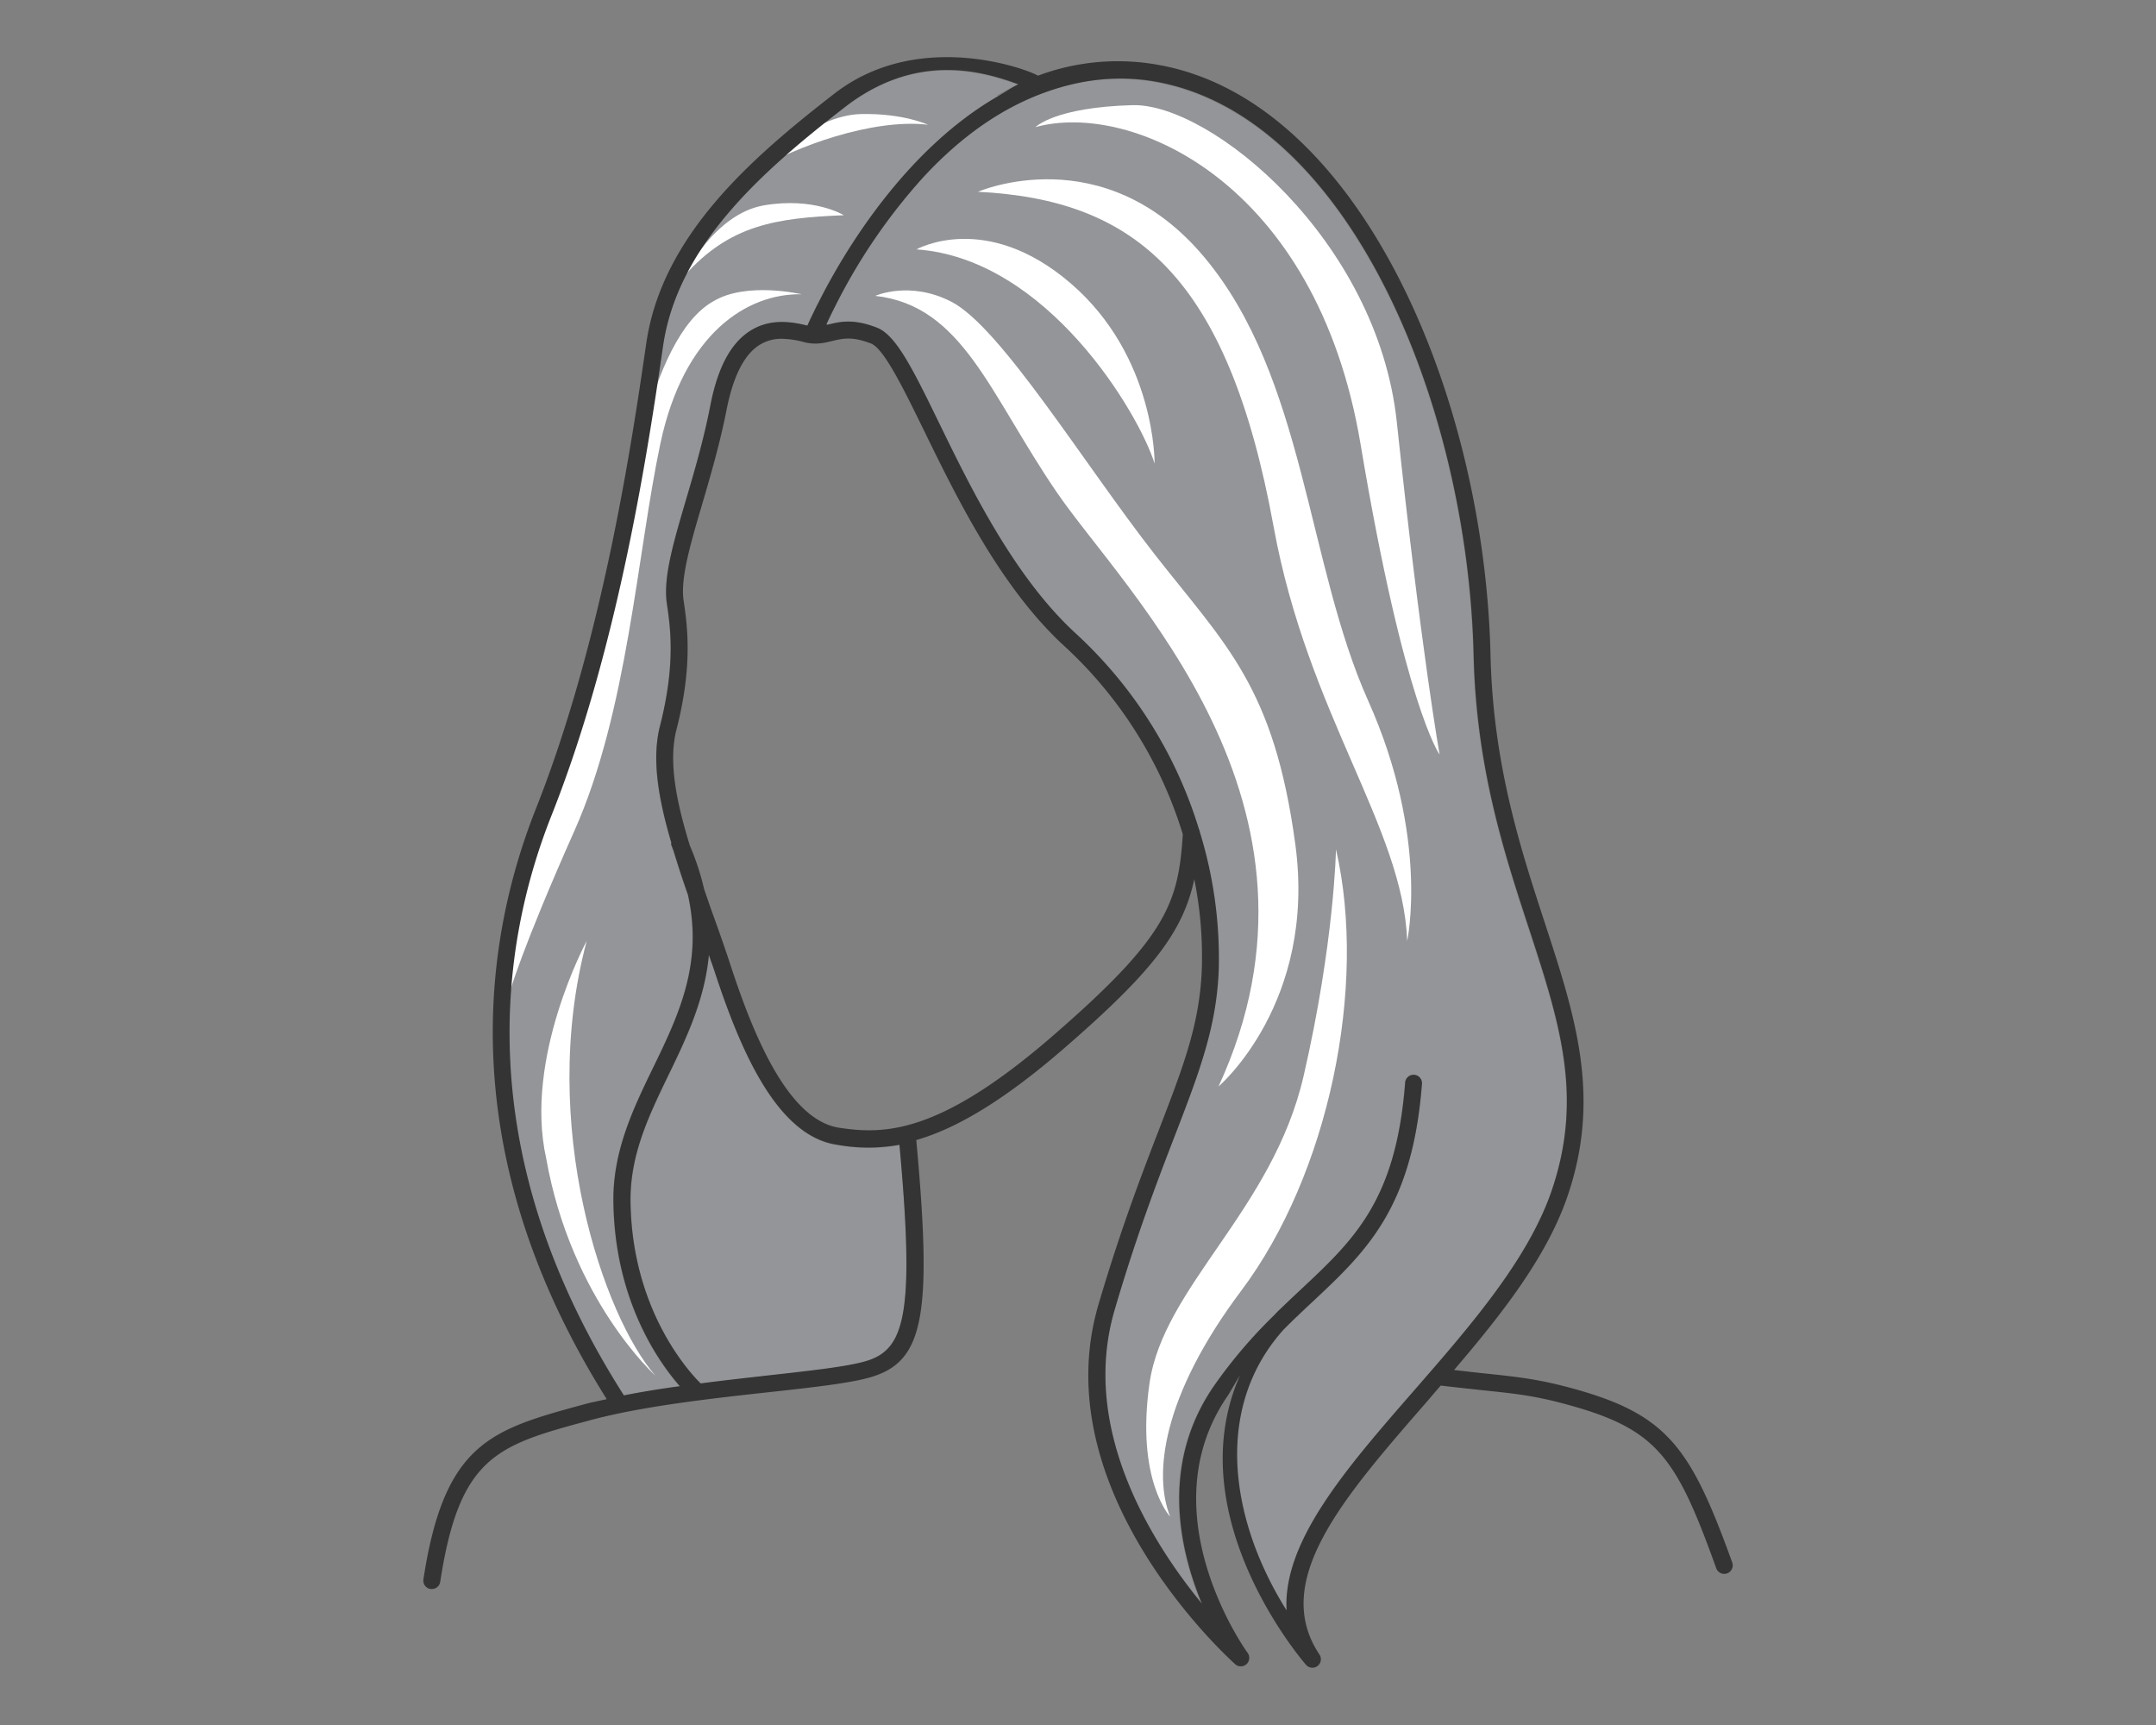 <?xml version="1.0" encoding="utf-8"?>
<svg xmlns="http://www.w3.org/2000/svg" viewBox="0 0 900 720">
  <rect x="0" y="0" width="900" height="720" fill="#808080" stroke="none"/>
  <defs>
    <style>.cls-1{fill:#939598;}.cls-2{fill:none;}.cls-3{fill:#fff;}.cls-4{fill:#343434;}</style>
  </defs>
  <g id="Layer_1" data-name="Layer 1">
    <path class="cls-1" d="M349,477.89c-25.19-4-40.34-40.78-50.72-72.39-.73-2.23-1.56-4.48-2.33-6.72-1.76,18.44-9.19,34.29-16.7,49.76-8.37,17.23-16.28,33.53-16,53,.52,45.14,24.39,71.22,29.23,76.05,9.58-1.22,19.07-2.33,27.74-3.28,17.89-2,33.33-3.66,41.17-5.94,16.27-4.78,20.66-19,14.15-90.38C365.35,479.92,356.89,479.19,349,477.89Z"/>
    <path class="cls-1" d="M638,387.48c-10.25-31.33-21.86-66.87-23-113.7-2.47-106.65-52.88-225.43-133-239.52a87.39,87.39,0,0,0-46.68,4.56,76.23,76.23,0,0,0-16.13,2.58c-1-.57-2.07-1.07-3.12-1.54,2.82-1.62,5.72-3.15,8.69-4.53-15.41-5.63-42.75-13.24-72.27,9.6-33.45,26-69.68,57.23-75.85,99.64-5.85,40.27-18,124.13-46.55,196-21.78,54.9-34.06,141.36,30.21,242,7.55-1.49,15.4-2.77,23.37-3.89-9-10.31-27.22-36.11-27.7-77.1-.24-21.17,8.39-39,16.75-56.2,10.73-22.1,20.68-43.35,14.37-71.75-2.2-6.26-4.17-12.39-6-18.41-.37-.84-.55-1.61-.95-2.47-.14-.32,0-.63,0-1-5.23-17.88-8.29-34.59-4.67-48.66,6.58-25.8,4.33-41.06,2.83-51.18-1.57-10.81,2.64-25.14,8-43.28,3.47-11.74,7.39-25,10.15-39.23,3.09-15.89,8.57-26.15,16.7-31.29s17-3.89,23.81-2.09c.82-1.89,2.29-5.12,4.38-9.32,1,0,2,0,3,0,0,0,1.8-.24,4.84-.33-1.69,3.33-3.18,6.47-4.46,9.36.31-.08.59-.1.91-.18,4.66-1.18,10.46-2.56,20.41,1.38,8,3.14,15.18,17.82,26,40.06,13.21,27.08,31.31,64.17,56.87,87.52a184.51,184.51,0,0,1,51.37,81.65,3.26,3.26,0,0,1,.36,1.21,178.55,178.55,0,0,1,7.93,57.05c-.83,24.28-8.19,43.35-18.36,69.77-7.08,18.37-15.9,41.27-25.09,72.63-14.5,49.42,15.28,96.84,36.4,122.64-9.58-23-17.3-58.5,5-90.83C519,561,531.74,549,543,538.4c22.14-20.75,39.62-37.12,43.43-86a3.28,3.28,0,0,1,3.8-3.25,3.53,3.53,0,0,1,3.25,3.8c-4,51.57-23.31,69.63-45.64,90.6-2,1.89-4.07,3.84-6.12,5.79-.07.6-6.72,1.51-7.11,2-21.48,28.63-23.59,61.3-12.09,95.9,3.07,9.22,11.09,19.84,14.86,26.61-.47-28.25,25.26-61.6,52.59-93,23.46-26.91,47.72-54.75,57.6-83.55C661.1,458,650.93,426.88,638,387.48Z"/>
    <rect class="cls-2" width="900" height="720"/>
    <path class="cls-3" d="M387.39,52.07c-23-2.75-55.92,9.25-71.87,19.22,0,0,23.13-23.35,44-23.69C377.14,47.24,387.39,52.07,387.39,52.07Z"/>
    <path class="cls-3" d="M352.25,89.83c-28.38,1.18-47.66,4-66.64,25.36,0,0,12.41-25.91,33.32-29.48S352.25,89.83,352.25,89.83Z"/>
    <path class="cls-3" d="M334.59,122.82c-22.74-.4-49.18,16.34-58.93,62.36S262.1,296.69,239.77,346.8s-27,67.47-27,67.47-1.6-22.82,8.15-59S248.5,277.82,255,244.79s15.29-103.4,42.7-119C311.63,117.39,334.59,122.82,334.59,122.82Z"/>
    <path class="cls-3" d="M365.37,123.49c36.51,4.13,47.54,40.64,75.78,82s121.86,130.15,67.51,248c0,0,41-34.88,32.07-101S511.61,269.26,482,231.37s-64.29-94.87-84.87-105.43C379.76,117,365.37,123.49,365.37,123.49Z"/>
    <path class="cls-3" d="M557.69,354.48c13.19,57.22-3,135.56-39.55,184.25-33.29,44.37-36.6,76.94-29.68,94.29,0,0-14.39-15.18-8.61-55.63s51.42-72.3,64.32-128.25S557.69,354.48,557.69,354.48Z"/>
    <path class="cls-3" d="M244.9,392.78c-20.52,77,7.27,157.08,28.71,181.42,0,0-35.1-31.48-45.61-90.71C218.59,441.41,244.9,392.78,244.9,392.78Z"/>
    <path class="cls-4" d="M656.05,579.41c-14.08-3.83-22.54-4.7-36.54-6.18-3.53-.37-8.09-.89-12.53-1.41,19.89-23.24,38.67-47.17,47.32-72.4,14.29-41.65,3.27-75.36-9.49-114.39-10.09-30.88-21.54-65.86-22.61-111.66C619.63,163.82,567,41.76,483.39,27.05a95,95,0,0,0-50.11,4.54c-3.94-2.52-49.7-19.88-85,7.51-34.54,26.8-71.94,59.17-78.5,104.17-5.84,40.1-18,123.5-46.13,194.44C201.44,393.76,189,481.82,253.28,584c-3.06.69-6.31,1.3-9.16,2.08-39,10.6-58.63,15.89-67.37,73.15a3.51,3.51,0,0,0,3,4,3.26,3.26,0,0,0,.53,0,3.51,3.51,0,0,0,3.49-3c8.06-52.67,23.92-57,62.25-67.35,21.83-5.94,51.2-9.19,74.83-11.78,18.27-2,34.07-3.76,42.53-6.25,22.22-6.51,25.9-25.35,19.11-99,15.56-4.5,34.91-15.08,61.66-38.25,37.11-32.16,49.73-48.77,54.39-70.63a163.36,163.36,0,0,1,3.16,37c-.79,23.14-7.59,40.79-17.89,67.52-7.13,18.48-16,41.52-25.29,73.12-22.75,77.5,53.81,147.06,57.09,150a3.36,3.36,0,0,0,2.34.9,3.52,3.52,0,0,0,2.39-.9,3.57,3.57,0,0,0,.46-4.73c-.43-.55-42.08-58.37-8.23-107.41.75-1.1,4.21-7.24,5-8.29-26,59.15,27.09,120.14,27.68,120.78a3.56,3.56,0,0,0,2.61,1.14,3.54,3.54,0,0,0,2.94-5.5c-20.43-30.63,9.7-65.2,44.6-105.27,2-2.32,4-4.7,6-7,6.78.79,12.48,1.4,17.38,1.93,13.66,1.42,21.9,2.28,35.42,6,37.86,10.29,45.59,22.14,62.24,68.35a3.56,3.56,0,0,0,3.33,2.31,3.55,3.55,0,0,0,3.34-4.73C705.68,603.9,696,590.29,656.05,579.41Zm-395.61,3c-64.24-100.67-52-187.17-30.21-242.07,28.46-71.7,40.69-155.7,46.58-196,6.18-42.41,42.38-73.66,75.84-99.6,29.64-23,57.14-15.2,72.48-9.56-2.91,1.36-5.49,3.23-8.26,4.82-39.32,22.5-64.94,65.77-75.24,86.34-2.08,4.15-3.77,7.69-4.59,9.56-6.86-1.73-15.67-3-23.83,2.16s-13.59,15.33-16.68,31.22c-2.76,14.23-6.68,27.56-10.16,39.34-5.31,18.1-9.53,32.36-8,43.17,1.49,10.12,3.73,25.42-2.85,51.19-3.6,14.07-.54,30.77,4.7,48.65.05.33-.11.65,0,1,.4.87.58,1.64.95,2.49,1.84,6,3.8,12.07,6,18.27,6.38,28.49-3.59,49.77-14.35,71.9-8.36,17.2-17,35-16.75,56.19.49,41,18.74,66.81,27.73,77.1C275.87,579.64,268,580.92,260.44,582.41Zm100.9-14.26c-7.86,2.31-23.37,4-41.31,6-8.62,1-18,2-27.55,3.27-4.71-4.64-28.75-30.56-29.28-76-.22-19.51,7.67-35.81,16-53.05,7.52-15.47,15-31.35,16.71-49.81.77,2.25,1.61,4.51,2.34,6.75,10.36,31.6,25.49,68.35,50.72,72.42a73.49,73.49,0,0,0,26.49.08C382,549.16,377.61,563.37,361.34,568.15Zm78.14-135.8c-47.28,41-70.16,41.3-89.35,38.33C328.42,467.2,314,430.41,305,403c-2.41-7.36-5-14.75-7.68-22.11-1.17-3.28-2.23-6.44-3.36-9.67a108.39,108.39,0,0,0-6-18.31c-5.57-18.15-9-34.89-5.6-48.28,7-27.11,4.49-43.89,3-54-1.36-9.25,2.85-23.55,7.74-40.13,3.51-12,7.48-25.45,10.31-40C306.15,156.94,310.69,148,317,144a17.19,17.19,0,0,1,9.48-2.59,36.84,36.84,0,0,1,9,1.35c4.92,1.31,8.67.35,12-.45,4.23-1,8.2-2,16.11,1.07,5.44,2.14,13.59,18.89,22.25,36.58,13.47,27.59,31.91,65.41,58.49,89.73a176.86,176.86,0,0,1,49.42,78.53C491.94,377.23,486.76,391.35,439.48,432.35ZM590,580.72c-27.9,32-54.58,62.65-52.93,91.42a146,146,0,0,1-13.36-26.94c-12.23-33.3-9.61-66.15,12.2-90.33,4-4,8-7.86,12-11.55,22.33-20.93,41.62-39,45.64-90.56a3.53,3.53,0,1,0-7-.55c-3.82,48.8-21.29,65.2-43.43,85.93-2.84,2.66-5.78,5.42-8.79,8.33a24.06,24.06,0,0,0-2.16,2.2,203.34,203.34,0,0,0-25.42,29.84c-22.31,32.36-14.57,67.87-5,90.87-21.14-25.77-51-73.19-36.44-122.68,9.19-31.32,18-54.19,25.09-72.6,10.17-26.38,17.53-45.48,18.37-69.76a178.86,178.86,0,0,0-7.92-57.09,3.23,3.23,0,0,0-.35-1.14,183.86,183.86,0,0,0-51.39-81.68C423.51,241,405.39,204,392.18,176.87c-10.84-22.24-18-36.92-26-40.06-9.93-3.94-15.71-2.52-20.39-1.35-.29.08-.57,0-.85,0,1.07-2.34,2.71-5.71,4.61-9.42a240.34,240.34,0,0,1,35.73-51.9C401.75,56.28,419,44.68,436.9,38.34c14.69-5.2,29.76-7,45.27-4.31,80,14,130.46,132.83,133,239.48,1.11,46.87,12.71,82.37,23,113.73,12.86,39.37,23,70.46,9.51,109.9C637.73,526,613.46,553.82,590,580.72Z"/>
    <path class="cls-3" d="M382.57,104.09c54.62,3.82,92.86,68.46,99.41,89.4,0,0,.55-44.61-35-75.2S382.57,104.09,382.57,104.09Z"/>
    <path class="cls-3" d="M408.24,80.05c65.55,3.28,104.34,35.14,123.43,139.84,14.28,78.31,54.1,125.64,55.74,172.89,0,0,9.42-42.9-16.26-100.25S544.8,157.62,502.74,107.37,408.24,80.05,408.24,80.05Z"/>
    <path class="cls-3" d="M432.28,53.05c40-11,117.35,22.89,135.67,132.33s33,129.58,33,129.58-7.73-43.29-17.86-138.74C575,100,505.22,43,472.71,43.89S432.28,53.05,432.28,53.05Z"/>
  </g>
</svg>